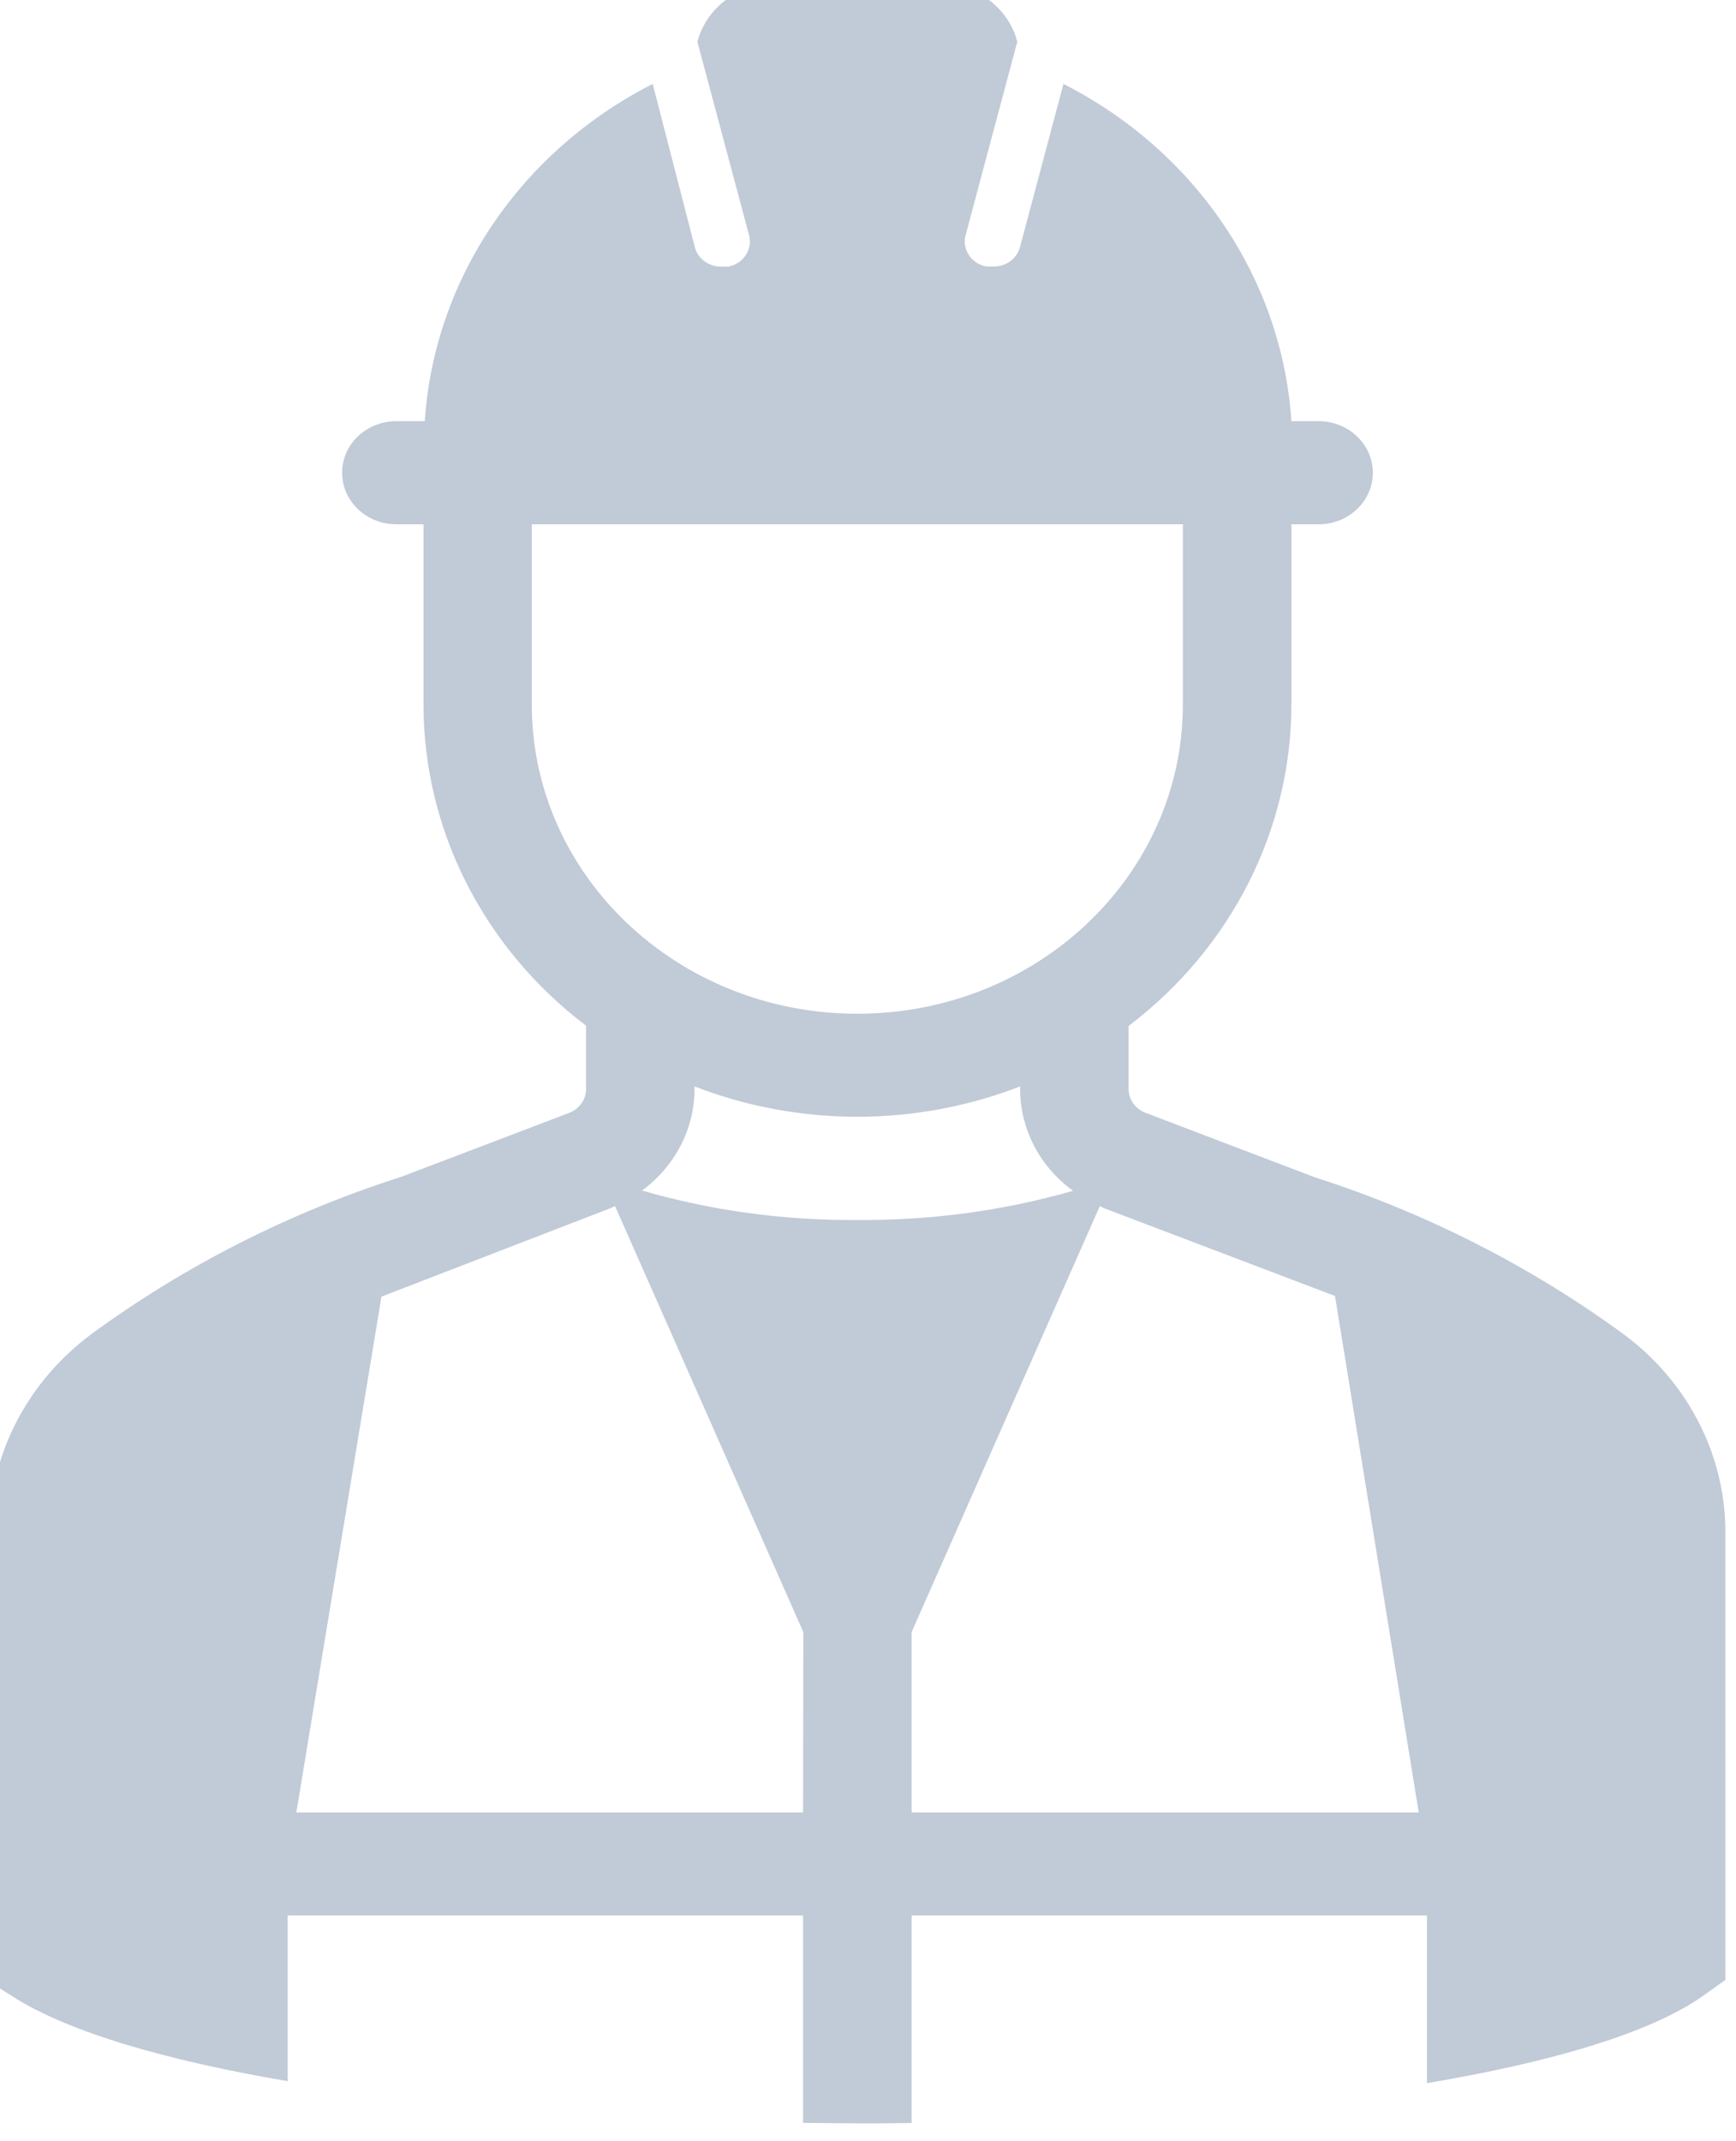 <?xml version="1.0" encoding="UTF-8" standalone="no"?>
<!-- Created with Inkscape (http://www.inkscape.org/) -->

<svg
   width="81.103"
   height="100"
   viewBox="0 0 21.459 26.458"
   version="1.1"
   id="svg1262"
   inkscape:version="1.1 (c68e22c387, 2021-05-23)"
   sodipodi:docname="dibujo.svg"
   xmlns:inkscape="http://www.inkscape.org/namespaces/inkscape"
   xmlns:sodipodi="http://sodipodi.sourceforge.net/DTD/sodipodi-0.dtd"
   xmlns="http://www.w3.org/2000/svg"
   xmlns:svg="http://www.w3.org/2000/svg">
  <sodipodi:namedview
     id="namedview1264"
     pagecolor="#ffffff"
     bordercolor="#666666"
     borderopacity="1.0"
     inkscape:pageshadow="2"
     inkscape:pageopacity="0.0"
     inkscape:pagecheckerboard="0"
     inkscape:document-units="mm"
     showgrid="false"
     width="81.103mm"
     units="px"
     inkscape:zoom="0.42582772"
     inkscape:cx="170.25665"
     inkscape:cy="374.56462"
     inkscape:window-width="1366"
     inkscape:window-height="705"
     inkscape:window-x="-8"
     inkscape:window-y="-8"
     inkscape:window-maximized="1"
     inkscape:current-layer="layer1" />
  <defs
     id="defs1259">
    <clipPath
       id="clip26">
      <rect
         x="337"
         y="524"
         width="20"
         height="19"
         id="rect62" />
    </clipPath>
    <clipPath
       id="clip27">
      <rect
         x="337"
         y="524"
         width="20"
         height="19"
         id="rect65" />
    </clipPath>
  </defs>
  <g
     inkscape:label="Capa 1"
     inkscape:groupmode="layer"
     id="layer1">
    <g
       clip-path="url(#clip26)"
       id="g229"
       transform="matrix(1.609,0,0,1.609,-547.731,-844.916)">
      <g
         clip-path="url(#clip27)"
         id="g227">
        <path
           d="M 6.172,10.159 C 5.357,10.433 4.594,10.841 3.913,11.366 3.451,11.727 3.176,12.278 3.167,12.865 v 3.477 l 0.176,0.117 c 0.411,0.274 1.122,0.489 2.001,0.647 v -1.273 h 3.76 v 1.593 c 0.15,0.002 0.3,0.003 0.451,0.004 0.114,0 0.227,-0.001 0.341,-0.003 v -1.594 h 3.76 v 1.288 c 0.912,-0.162 1.634,-0.386 2.019,-0.674 l 0.158,-0.119 V 12.856 C 15.823,12.275 15.552,11.73 15.095,11.371 14.414,10.846 13.651,10.437 12.837,10.162 L 11.603,9.667 C 11.528,9.637 11.479,9.565 11.479,9.484 V 9 C 12.229,8.4 12.666,7.492 12.667,6.531 V 5.146 h 0.198 c 0.219,0 0.396,-0.177 0.396,-0.396 0,-0.219 -0.177,-0.396 -0.396,-0.396 H 12.667 C 12.598,3.261 11.969,2.281 11.004,1.763 l -0.317,1.253 c -0.022,0.09 -0.105,0.153 -0.198,0.15 h -0.048 c -0.107,-0.022 -0.176,-0.127 -0.153,-0.234 0,-4e-5 0,-6e-5 0,-1e-4 0,-0.004 0.002,-0.007 0.003,-0.011 l 0.376,-1.482 C 10.602,1.176 10.366,0.991 10.095,0.99 H 8.907 C 8.636,0.99 8.4,1.175 8.333,1.439 l 0.376,1.482 C 8.738,3.027 8.676,3.135 8.571,3.164 L 8.559,3.167 H 8.512 C 8.418,3.169 8.336,3.107 8.314,3.016 L 8.007,1.763 C 7.042,2.281 6.413,3.261 6.344,4.354 H 6.137 c -0.219,0 -0.396,0.177 -0.396,0.396 0,0.219 0.177,0.396 0.396,0.396 H 6.335 V 6.531 C 6.335,7.491 6.771,8.399 7.521,8.998 V 9.484 C 7.521,9.564 7.473,9.636 7.399,9.667 Z M 7.125,6.531 V 5.146 h 4.75 v 1.385 c 0,1.312 -1.063,2.375 -2.375,2.375 -1.312,0 -2.375,-1.063 -2.375,-2.375 z M 9.104,15.042 H 5.407 l 0.621,-3.963 1.67,-0.679 c 0.012,-0.005 0.022,-0.012 0.034,-0.017 l 1.374,3.273 z M 9.5,10.49 C 8.968,10.495 8.438,10.419 7.929,10.264 8.171,10.077 8.312,9.789 8.312,9.484 V 9.464 c 0.761,0.311 1.615,0.311 2.376,0 v 0.02 c -3e-4,0.307 0.142,0.596 0.386,0.782 -0.51,0.154 -1.041,0.229 -1.575,0.224 z m 0.396,4.552 V 13.656 L 11.269,10.384 c 0.012,0.005 0.022,0.012 0.034,0.017 l 1.682,0.673 0.611,3.968 z"
           fill="#8497b0"
           fill-opacity="0.5"
           transform="matrix(1.053,0,0,1,337,524)"
           id="path225" />
      </g>
    </g>
  </g>
</svg>
